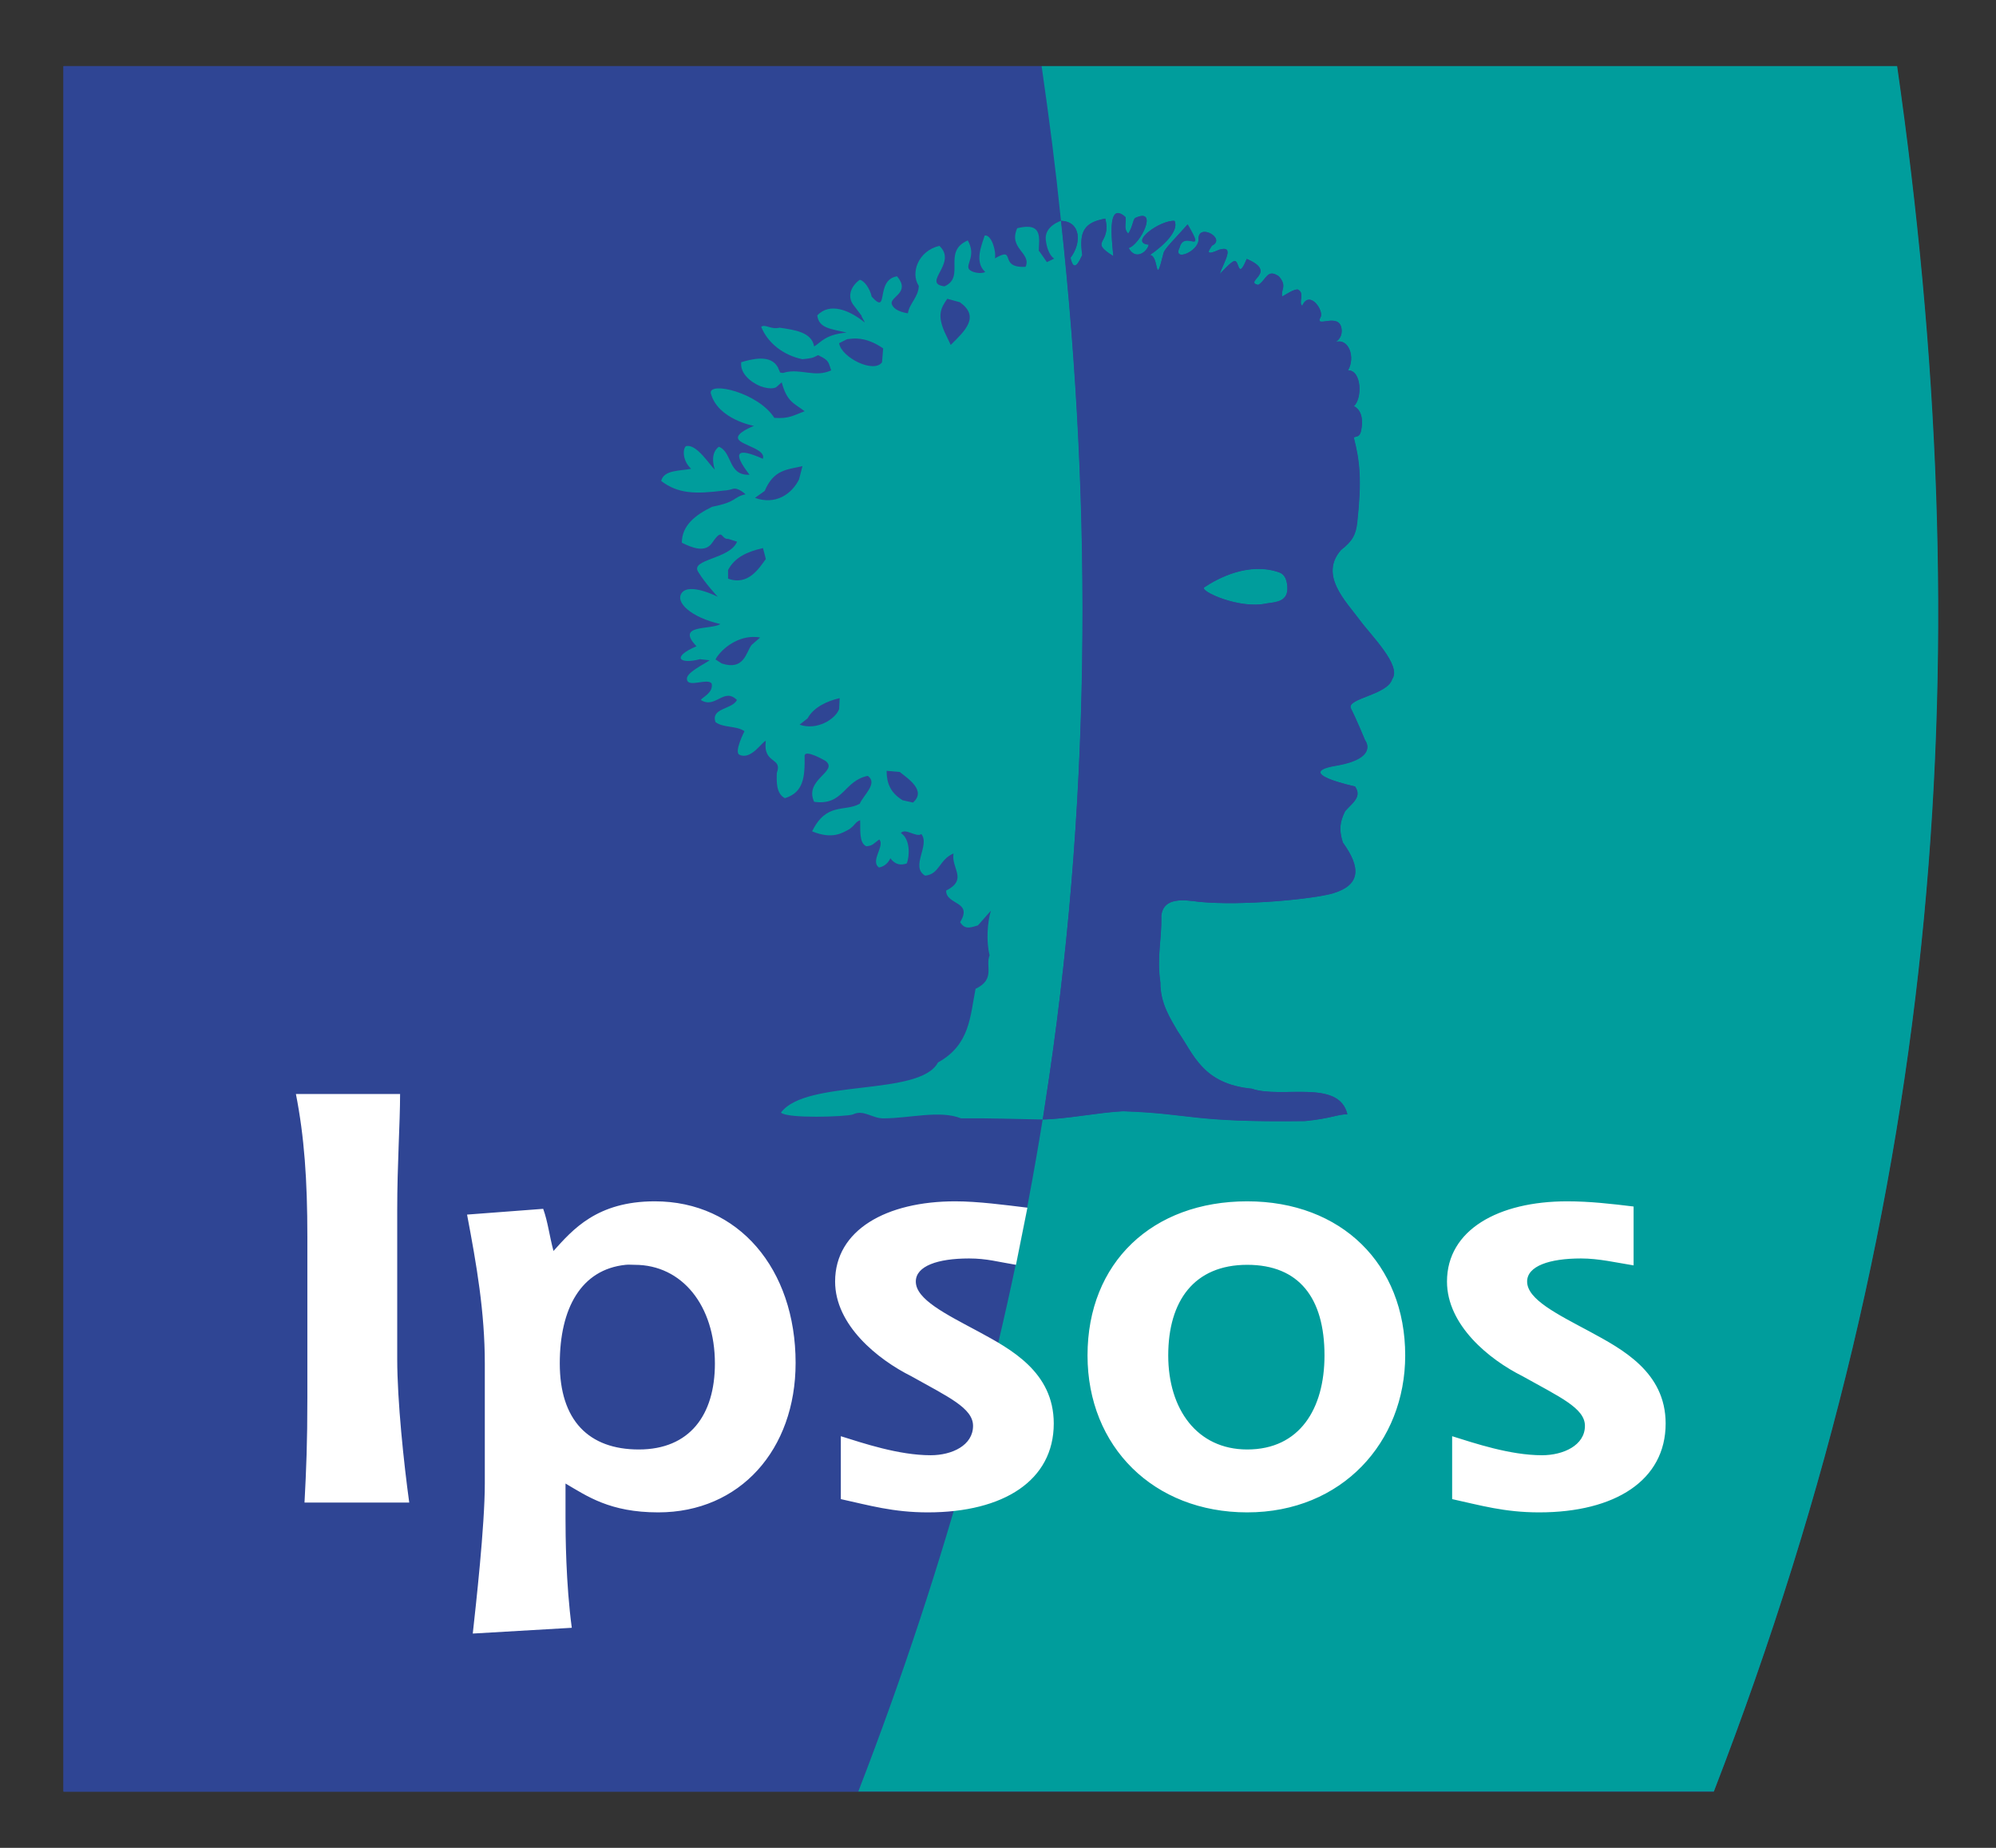 <svg width="108" height="100" viewBox="0 0 108 100" fill="none" xmlns="http://www.w3.org/2000/svg">
<rect x="0" y="0" width="108" height="100" fill="#333333" stroke="none"/>
<path d="M3.437 3.583V96.96H92.727C105.358 64.274 107.101 34.723 102.637 3.583H3.437Z" fill="#2F4594"/>
<path d="M56.416 60.583C54.507 72.419 51.269 84.459 46.442 96.949H46.438H3.431V3.577H56.36C56.8 6.651 57.094 8.903 57.408 11.95C57.408 11.95 56.499 12.235 56.586 12.982C56.681 13.803 57.039 13.996 57.039 13.996L56.645 14.187C56.645 14.187 56.208 13.546 56.207 13.57C56.207 12.941 56.471 11.996 55.04 12.35C54.544 13.453 55.828 13.688 55.492 14.438C53.975 14.526 55.041 13.29 53.833 13.982C53.915 13.628 53.658 12.683 53.279 12.746C53.113 13.28 52.711 14.174 53.308 14.716C53.118 14.843 52.557 14.756 52.428 14.561C52.251 14.293 52.832 13.835 52.365 13.011C50.965 13.619 52.262 14.982 51.105 15.496C49.837 15.335 51.84 14.246 50.829 13.305C49.69 13.57 49.248 14.767 49.715 15.473C49.688 16.099 49.206 16.413 49.124 16.956C48.553 16.866 48.31 16.656 48.247 16.438C48.174 16.041 49.283 15.835 48.538 14.953C47.328 15.144 48.129 17.115 47.167 16.056C47.065 15.6 46.759 15.188 46.521 15.14C46.06 15.474 45.843 15.996 46.141 16.454L46.628 17.1C46.565 17.083 46.835 17.458 46.773 17.439C45.971 16.792 44.901 16.343 44.221 17.07C44.309 17.747 44.892 17.791 45.81 17.997C44.65 18.105 44.433 18.52 44.052 18.749C43.917 17.977 43.019 17.857 42.179 17.733C41.712 17.85 41.404 17.519 41.187 17.686C41.539 18.562 42.389 19.23 43.418 19.439C43.881 19.385 43.943 19.395 44.264 19.219C44.889 19.51 44.812 19.605 44.975 20.044C44.071 20.452 43.346 19.925 42.442 20.16C42.443 20.191 42.205 20.192 42.193 20.131C42.208 20.116 42.088 19.911 42.101 19.899C41.712 19.145 40.662 19.439 40.108 19.601C40.026 20.206 40.633 20.689 41.129 20.895C41.799 21.139 42.018 20.939 42.018 20.939L42.296 20.689C42.587 21.764 42.967 21.816 43.538 22.255C42.914 22.484 42.683 22.674 41.897 22.612C41.012 21.234 38.357 20.631 38.459 21.278C38.838 22.704 40.798 23.048 40.798 23.048C40.798 23.048 39.772 23.43 39.947 23.764C40.121 24.097 41.464 24.306 41.275 24.828C39.874 24.2 39.602 24.457 40.555 25.691C39.378 25.75 39.641 24.469 38.896 24.176C38.357 24.573 38.678 25.411 38.678 25.411C38.408 25.195 37.701 23.998 37.117 24.146C36.928 24.293 36.928 24.94 37.395 25.368C36.825 25.492 35.916 25.414 35.776 26.028C36.697 26.738 37.671 26.735 39.117 26.553C39.117 26.553 39.381 26.548 39.656 26.456C39.931 26.363 40.341 26.749 40.341 26.749C39.63 26.909 39.932 27.146 38.532 27.426C37.614 27.87 36.893 28.444 36.893 29.37C37.463 29.652 38.156 29.926 38.532 29.378C39.145 28.486 38.981 29.203 39.408 29.163L39.881 29.314C39.495 30.266 37.349 30.253 37.774 30.942C38.181 31.604 38.838 32.296 38.838 32.296C38.838 32.296 37.327 31.525 36.898 32.075C36.499 32.586 37.395 33.414 38.98 33.772C38.438 34.106 36.534 33.766 37.686 34.973C36.316 35.556 36.762 35.967 37.87 35.673L38.396 35.732C38.071 35.962 37.09 36.417 37.171 36.772C37.229 37.242 38.338 36.654 38.512 37.008C38.59 37.517 37.977 37.737 37.924 37.883C38.709 38.383 39.171 37.174 39.876 37.883C39.605 38.404 38.466 38.301 38.709 39.073C39.144 39.406 39.849 39.26 40.283 39.572C40.283 39.572 39.706 40.694 40.005 40.842C40.633 41.15 41.218 40.154 41.435 40.091C41.275 41.386 42.358 40.951 42.033 41.827C42.018 42.297 41.99 42.945 42.47 43.195C43.463 42.885 43.556 42.096 43.536 40.915C43.528 40.503 44.678 41.185 44.678 41.185C45.378 41.753 43.491 42.184 44.052 43.391C45.651 43.617 45.651 42.244 46.954 41.988C47.522 42.389 46.711 43.036 46.521 43.495C45.708 43.954 44.716 43.401 43.943 44.99C45.052 45.446 45.581 45.071 45.956 44.873C46.309 44.615 46.269 44.49 46.54 44.387C46.567 44.825 46.458 45.617 46.876 45.798C47.24 45.77 47.27 45.637 47.576 45.431C47.897 45.77 47.065 46.593 47.561 46.946C48.028 46.858 48.174 46.445 48.174 46.445C48.455 46.821 48.771 46.829 49.063 46.725C49.224 46.328 49.261 45.408 48.745 45.081C48.989 44.789 49.589 45.342 49.851 45.136C50.34 45.742 49.238 46.901 50.056 47.387C50.843 47.314 50.806 46.52 51.593 46.187C51.457 47 52.386 47.591 51.193 48.197C51.193 48.99 52.657 48.755 51.951 49.903C52.223 50.362 52.589 50.163 52.914 50.079L53.614 49.285C53.424 49.932 53.356 50.944 53.546 51.696C53.302 52.3 53.876 52.991 52.786 53.511C52.488 55.012 52.486 56.539 50.751 57.498C49.775 59.356 43.613 58.374 42.256 60.21C42.582 60.544 45.735 60.438 46.141 60.313C46.738 60.02 47.199 60.541 47.823 60.521C49.206 60.521 50.86 60.062 52 60.521C53.606 60.504 54.962 60.561 56.412 60.566L56.416 60.583Z" fill="#2F4594"/>
<path fill-rule="evenodd" clip-rule="evenodd" d="M56.36 3.577H102.651C107.114 34.717 105.364 64.263 92.733 96.949H46.442C51.269 84.459 54.507 72.419 56.416 60.583C54.962 60.561 53.606 60.504 51.999 60.521C50.86 60.062 49.206 60.521 47.823 60.521C47.199 60.541 46.738 60.02 46.141 60.313C45.735 60.438 42.582 60.544 42.256 60.21C43.613 58.374 49.775 59.356 50.751 57.498C52.486 56.539 52.488 55.012 52.786 53.511C53.876 52.991 53.302 52.3 53.546 51.696C53.356 50.944 53.424 49.932 53.614 49.285L52.914 50.079C52.589 50.163 52.222 50.362 51.951 49.903C52.657 48.755 51.193 48.99 51.193 48.197C52.386 47.591 51.457 47 51.593 46.187C50.806 46.52 50.843 47.314 50.056 47.387C49.238 46.901 50.34 45.742 49.851 45.136C49.589 45.342 48.989 44.789 48.745 45.081C49.26 45.408 49.224 46.328 49.063 46.725C48.771 46.829 48.455 46.821 48.174 46.445C48.174 46.445 48.028 46.858 47.561 46.946C47.065 46.593 47.897 45.77 47.576 45.431C47.27 45.637 47.24 45.77 46.876 45.798C46.458 45.617 46.567 44.825 46.54 44.387C46.269 44.49 46.309 44.615 45.956 44.873C45.581 45.071 45.052 45.446 43.943 44.99C44.716 43.401 45.707 43.954 46.521 43.495C46.711 43.036 47.522 42.389 46.954 41.988C45.651 42.244 45.651 43.617 44.052 43.391C43.491 42.184 45.378 41.753 44.678 41.185C44.678 41.185 43.528 40.503 43.536 40.915C43.556 42.096 43.463 42.885 42.47 43.195C41.99 42.945 42.018 42.297 42.033 41.827C42.358 40.951 41.275 41.386 41.435 40.091C41.218 40.154 40.633 41.15 40.005 40.842C39.706 40.694 40.282 39.572 40.282 39.572C39.849 39.26 39.144 39.406 38.709 39.073C38.466 38.301 39.605 38.404 39.876 37.883C39.171 37.174 38.709 38.383 37.924 37.883C37.977 37.737 38.59 37.517 38.512 37.008C38.338 36.654 37.229 37.242 37.171 36.772C37.09 36.417 38.071 35.962 38.396 35.732L37.87 35.673C36.762 35.967 36.316 35.556 37.686 34.973C36.534 33.766 38.438 34.106 38.98 33.772C37.395 33.414 36.499 32.586 36.898 32.075C37.327 31.525 38.838 32.296 38.838 32.296C38.838 32.296 38.181 31.604 37.774 30.942C37.349 30.253 39.495 30.266 39.881 29.314L39.408 29.163C38.98 29.203 39.145 28.486 38.532 29.378C38.156 29.926 37.463 29.652 36.893 29.37C36.893 28.444 37.614 27.87 38.532 27.426C39.932 27.146 39.63 26.909 40.341 26.749C40.341 26.749 39.931 26.363 39.656 26.456C39.381 26.548 39.117 26.553 39.117 26.553C37.671 26.735 36.697 26.738 35.776 26.028C35.916 25.414 36.825 25.492 37.395 25.368C36.928 24.94 36.928 24.293 37.117 24.146C37.701 23.998 38.408 25.195 38.678 25.411C38.678 25.411 38.357 24.573 38.896 24.176C39.641 24.469 39.378 25.75 40.555 25.691C39.602 24.457 39.874 24.2 41.275 24.828C41.464 24.306 40.121 24.097 39.947 23.764C39.772 23.43 40.798 23.048 40.798 23.048C40.798 23.048 38.838 22.704 38.459 21.278C38.357 20.631 41.012 21.234 41.897 22.612C42.683 22.674 42.914 22.484 43.538 22.255C42.967 21.816 42.587 21.764 42.296 20.689L42.018 20.939C42.018 20.94 41.799 21.139 41.129 20.895C40.633 20.689 40.026 20.206 40.108 19.601C40.662 19.439 41.712 19.145 42.101 19.899C42.088 19.911 42.208 20.116 42.193 20.131C42.205 20.192 42.443 20.191 42.442 20.16C43.346 19.925 44.071 20.452 44.975 20.044C44.812 19.605 44.889 19.51 44.264 19.219C43.943 19.395 43.881 19.385 43.418 19.439C42.389 19.23 41.539 18.562 41.187 17.686C41.404 17.519 41.712 17.85 42.179 17.733C43.019 17.857 43.917 17.977 44.052 18.749C44.433 18.52 44.65 18.105 45.81 17.997C44.892 17.791 44.309 17.747 44.221 17.07C44.901 16.343 45.971 16.792 46.773 17.439C46.835 17.458 46.565 17.083 46.628 17.1L46.141 16.454C45.843 15.996 46.06 15.474 46.521 15.14C46.759 15.188 47.065 15.6 47.167 16.056C48.129 17.115 47.328 15.144 48.538 14.953C49.283 15.835 48.174 16.041 48.247 16.438C48.31 16.656 48.553 16.866 49.124 16.956C49.206 16.413 49.688 16.099 49.715 15.473C49.248 14.767 49.69 13.57 50.829 13.305C51.84 14.246 49.837 15.335 51.105 15.496C52.262 14.982 50.965 13.619 52.365 13.011C52.832 13.835 52.251 14.293 52.428 14.561C52.557 14.756 53.118 14.843 53.308 14.716C52.711 14.174 53.113 13.28 53.279 12.746C53.658 12.683 53.915 13.628 53.833 13.982C55.041 13.29 53.975 14.526 55.492 14.438C55.828 13.688 54.544 13.453 55.04 12.35C56.471 11.996 56.207 12.941 56.207 13.57C56.208 13.546 56.645 14.187 56.645 14.187L57.039 13.996C57.039 13.996 56.681 13.803 56.586 12.982C56.499 12.235 57.408 11.95 57.408 11.95C57.094 8.903 56.8 6.651 56.36 3.577ZM73.567 33.544C72.807 32.522 71.369 31.123 72.562 29.766C73.185 29.286 73.371 28.924 73.444 28.258C73.697 25.956 73.58 24.955 73.259 23.69C73.314 23.578 73.55 23.72 73.638 23.308C73.875 22.197 73.259 21.983 73.259 21.983C73.726 21.573 73.682 20.027 72.939 20.042C73.347 19.365 72.997 18.277 72.266 18.512C72.266 18.512 72.636 18.32 72.588 17.826C72.49 16.846 71.1 17.806 71.459 17.159C71.649 16.818 70.867 15.659 70.468 16.557C70.233 16.398 70.634 15.835 70.209 15.661C69.96 15.673 69.699 15.872 69.378 16.051C69.288 15.678 69.67 15.483 69.201 14.959C68.563 14.512 68.518 15.173 68.08 15.419C67.265 15.232 69.19 14.747 67.463 14.011C67.019 15.078 67.055 14.287 66.859 14.142C66.742 14.056 66.477 14.335 65.99 14.836C66.244 14.129 66.827 13.262 65.975 13.511C65.004 13.952 65.572 13.377 65.561 13.305C66.404 12.923 64.784 12.011 64.85 12.973C64.828 13.629 63.428 14.187 63.824 13.396C64.087 12.402 65.295 13.924 64.253 12.151C63.602 12.893 63.077 13.385 62.968 13.655C62.465 15.689 62.743 13.835 62.218 13.805C62.917 13.334 63.816 12.496 63.553 11.952C62.795 11.894 61.05 13.143 62.153 13.247C62.071 13.644 61.43 14.115 61.059 13.423C61.672 13.26 62.728 11.187 61.415 11.805C61.291 11.93 61.291 12.298 61.056 12.646C60.745 12.363 60.993 11.927 60.885 11.746C59.84 10.776 60.204 13.305 60.243 13.864C58.878 13.011 60.161 13.247 59.804 11.834C58.673 12.04 58.367 12.526 58.557 13.805C58.402 14.115 58.118 14.821 57.929 13.952C58.542 13.143 58.477 11.985 57.408 11.95C59.134 27.871 59.013 43.959 56.55 59.737L56.416 60.583C57.656 60.568 59.455 60.193 60.756 60.128C64.498 60.254 64.423 60.745 70.616 60.663C72.043 60.523 72.441 60.286 72.903 60.308C72.449 58.377 69.322 59.471 67.734 58.915C65.045 58.654 64.581 57.024 63.726 55.818C63.34 55.146 62.78 54.303 62.792 53.185C62.584 51.734 62.861 50.967 62.833 49.548C62.956 48.5 64.136 48.711 64.87 48.803C67.2 49.035 71.115 48.654 72.146 48.342C73.619 47.892 73.653 46.97 72.66 45.6C72.447 44.921 72.484 44.5 72.782 43.895C73.189 43.436 73.714 43.129 73.321 42.56C73.321 42.56 69.941 41.845 72.268 41.449C74.653 41.044 73.86 40.066 73.86 40.066C73.86 40.066 73.469 39.078 73.101 38.337C72.832 37.793 75.085 37.62 75.331 36.755C75.868 36.015 74.161 34.369 73.567 33.544Z" fill="#009D9C"/>
<path d="M68.533 32.653C67.075 32.986 64.876 31.981 65.163 31.785C65.908 31.28 67.6 30.398 69.233 30.986C69.512 31.086 69.627 31.364 69.657 31.721C69.73 32.56 69.058 32.579 68.533 32.653Z" fill="#009D9C"/>
<path d="M60.424 11.546C59.955 11.668 60.207 13.404 60.238 13.857C58.873 13.004 60.161 13.24 59.804 11.828C58.673 12.034 58.376 12.516 58.565 13.795C58.41 14.105 58.105 14.819 57.915 13.951C58.528 13.142 58.49 11.986 57.419 11.953C59.146 27.872 59.015 43.957 56.552 59.734L56.428 60.578C57.668 60.563 59.464 60.205 60.764 60.14C64.507 60.267 64.42 60.754 70.613 60.671C72.04 60.531 72.443 60.275 72.905 60.297C72.452 58.365 69.321 59.478 67.733 58.922C65.043 58.661 64.592 57.036 63.737 55.831C63.351 55.159 62.765 54.294 62.777 53.176C62.569 51.726 62.867 50.972 62.839 49.553C62.962 48.505 64.15 48.713 64.883 48.804C67.214 49.036 71.1 48.648 72.131 48.335C73.604 47.886 73.651 46.958 72.657 45.587C72.444 44.909 72.483 44.507 72.781 43.901C73.187 43.442 73.7 43.126 73.308 42.558C73.308 42.558 69.927 41.83 72.255 41.434C74.639 41.029 73.865 40.059 73.865 40.059C73.865 40.059 73.459 39.083 73.091 38.342C72.822 37.798 75.075 37.614 75.321 36.749C75.858 36.008 74.15 34.358 73.555 33.532C72.796 32.511 71.371 31.11 72.564 29.754C73.187 29.274 73.358 28.92 73.431 28.255C73.684 25.952 73.567 24.96 73.246 23.695C73.3 23.582 73.56 23.732 73.648 23.32C73.885 22.21 73.246 21.977 73.246 21.977C73.713 21.566 73.679 20.026 72.936 20.041C73.345 19.364 72.986 18.276 72.255 18.511C72.255 18.511 72.644 18.317 72.595 17.824C72.497 16.843 71.09 17.815 71.449 17.168C71.639 16.827 70.857 15.645 70.458 16.543C70.223 16.385 70.635 15.842 70.21 15.669C69.962 15.68 69.695 15.865 69.374 16.044C69.284 15.67 69.658 15.474 69.189 14.95C68.55 14.503 68.512 15.173 68.073 15.419C67.258 15.232 69.181 14.749 67.454 14.014C67.011 15.081 67.061 14.284 66.866 14.139C66.748 14.052 66.485 14.325 65.998 14.826C66.252 14.119 66.82 13.264 65.968 13.514C64.996 13.955 65.576 13.367 65.565 13.295C66.407 12.913 64.787 12.021 64.853 12.983C64.83 13.639 63.434 14.18 63.831 13.389C64.093 12.395 65.306 13.912 64.264 12.14C63.614 12.882 63.072 13.4 62.963 13.67C62.46 15.704 62.745 13.825 62.22 13.795C62.92 13.324 63.814 12.496 63.552 11.953C62.794 11.894 61.055 13.129 62.158 13.233C62.076 13.63 61.444 14.112 61.074 13.42C61.687 13.258 62.728 11.178 61.415 11.796C61.291 11.921 61.278 12.292 61.043 12.639C60.732 12.357 60.997 11.915 60.888 11.734C60.692 11.552 60.532 11.518 60.424 11.546ZM51.256 16.169C50.893 16.686 50.72 17.055 51.101 17.949L51.442 18.667C52.24 17.882 53.026 17.137 51.938 16.356L51.256 16.169ZM46.394 18.323C46.22 18.312 46.031 18.329 45.836 18.355L45.403 18.573C45.523 19.352 47.287 20.226 47.725 19.604L47.787 18.854C47.358 18.563 46.914 18.357 46.394 18.323ZM43.42 25.225C42.541 25.425 41.867 25.421 41.376 26.568L40.85 26.943C41.956 27.344 42.836 26.745 43.235 25.944L43.42 25.225ZM41.283 29.66C40.405 29.86 39.752 30.171 39.394 30.847V31.315C40.502 31.716 41.082 30.729 41.438 30.253L41.283 29.66ZM68.012 30.784C68.412 30.776 68.811 30.825 69.219 30.971C69.498 31.072 69.623 31.364 69.653 31.721C69.726 32.56 69.063 32.584 68.538 32.658C67.08 32.992 64.875 31.98 65.162 31.784C65.721 31.405 66.812 30.808 68.012 30.784ZM40.726 34.469C39.778 34.489 38.974 35.194 38.713 35.687L39.054 35.906C40.265 36.302 40.365 35.303 40.664 34.907L41.129 34.501C40.988 34.473 40.861 34.467 40.726 34.469ZM45.434 37.78C44.702 37.947 43.998 38.309 43.699 38.873L43.266 39.216C44.189 39.55 45.202 38.924 45.403 38.373L45.434 37.78ZM47.973 41.715C47.976 42.361 48.159 42.89 48.84 43.307L49.398 43.432C50.141 42.788 49.136 42.142 48.686 41.777L47.973 41.715Z" fill="#2F4594"/>
<path d="M16.011 59.203C16.463 61.502 16.631 63.844 16.631 66.948V75.599C16.631 78.115 16.572 79.514 16.476 81.314H22.143C21.852 79.203 21.493 75.804 21.493 73.538V65.481C21.493 62.997 21.648 60.787 21.648 59.203H16.011ZM35.43 65.012C32.292 65.012 30.983 66.551 29.948 67.698C29.723 66.864 29.648 66.131 29.391 65.418L25.272 65.73C25.788 68.455 26.232 71.002 26.232 73.788V80.284C26.232 82.577 25.744 86.914 25.581 88.403L30.939 88.091C30.616 85.701 30.599 83.027 30.599 82.157V80.284C31.763 80.965 32.997 81.845 35.616 81.845C40.045 81.845 43.049 78.446 43.049 73.757C43.049 68.664 39.956 65.012 35.43 65.012ZM51.69 65.012C47.957 65.012 45.186 66.562 45.186 69.353C45.186 71.715 47.498 73.573 49.305 74.475C51.296 75.593 52.65 76.198 52.65 77.161C52.65 78.218 51.513 78.753 50.358 78.753C48.62 78.753 46.69 78.095 45.496 77.723V81.127C47.045 81.468 48.335 81.845 50.203 81.845C54.321 81.845 57.017 80.106 57.017 77.036C57.017 74.239 54.671 73.002 52.96 72.07C51.161 71.107 49.553 70.316 49.553 69.353C49.553 68.515 50.734 68.104 52.433 68.104C53.401 68.104 54.005 68.291 54.973 68.448L55.592 65.356C54.398 65.211 52.91 65.012 51.69 65.012ZM67.485 65.012C62.358 65.012 58.844 68.32 58.844 73.351C58.844 78.289 62.422 81.845 67.485 81.845C72.614 81.845 76.033 78.04 76.033 73.351C76.033 68.412 72.582 65.012 67.485 65.012ZM84.798 65.012C81.067 65.012 78.294 66.562 78.294 69.353C78.294 71.715 80.575 73.573 82.382 74.475C84.373 75.593 85.758 76.198 85.758 77.161C85.758 78.218 84.591 78.753 83.435 78.753C81.697 78.753 79.767 78.095 78.573 77.723V81.127C80.123 81.468 81.411 81.845 83.281 81.845C87.397 81.845 90.125 80.106 90.125 77.036C90.125 74.239 87.748 73.002 86.037 72.07C84.238 71.107 82.63 70.316 82.63 69.353C82.63 68.515 83.84 68.104 85.541 68.104C86.509 68.104 87.422 68.324 88.391 68.479V65.293C87.196 65.148 86.02 65.012 84.798 65.012ZM33.851 68.448C34.011 68.431 34.174 68.448 34.346 68.448C36.902 68.448 38.682 70.651 38.682 73.788C38.682 76.584 37.312 78.441 34.563 78.441C31.846 78.441 30.289 76.853 30.289 73.788C30.289 70.805 31.44 68.698 33.851 68.448ZM67.485 68.448C70.291 68.448 71.666 70.245 71.666 73.351C71.666 76.239 70.323 78.441 67.485 78.441C64.777 78.441 63.211 76.27 63.211 73.351C63.211 70.401 64.615 68.448 67.485 68.448Z" fill="white"/>
</svg>
